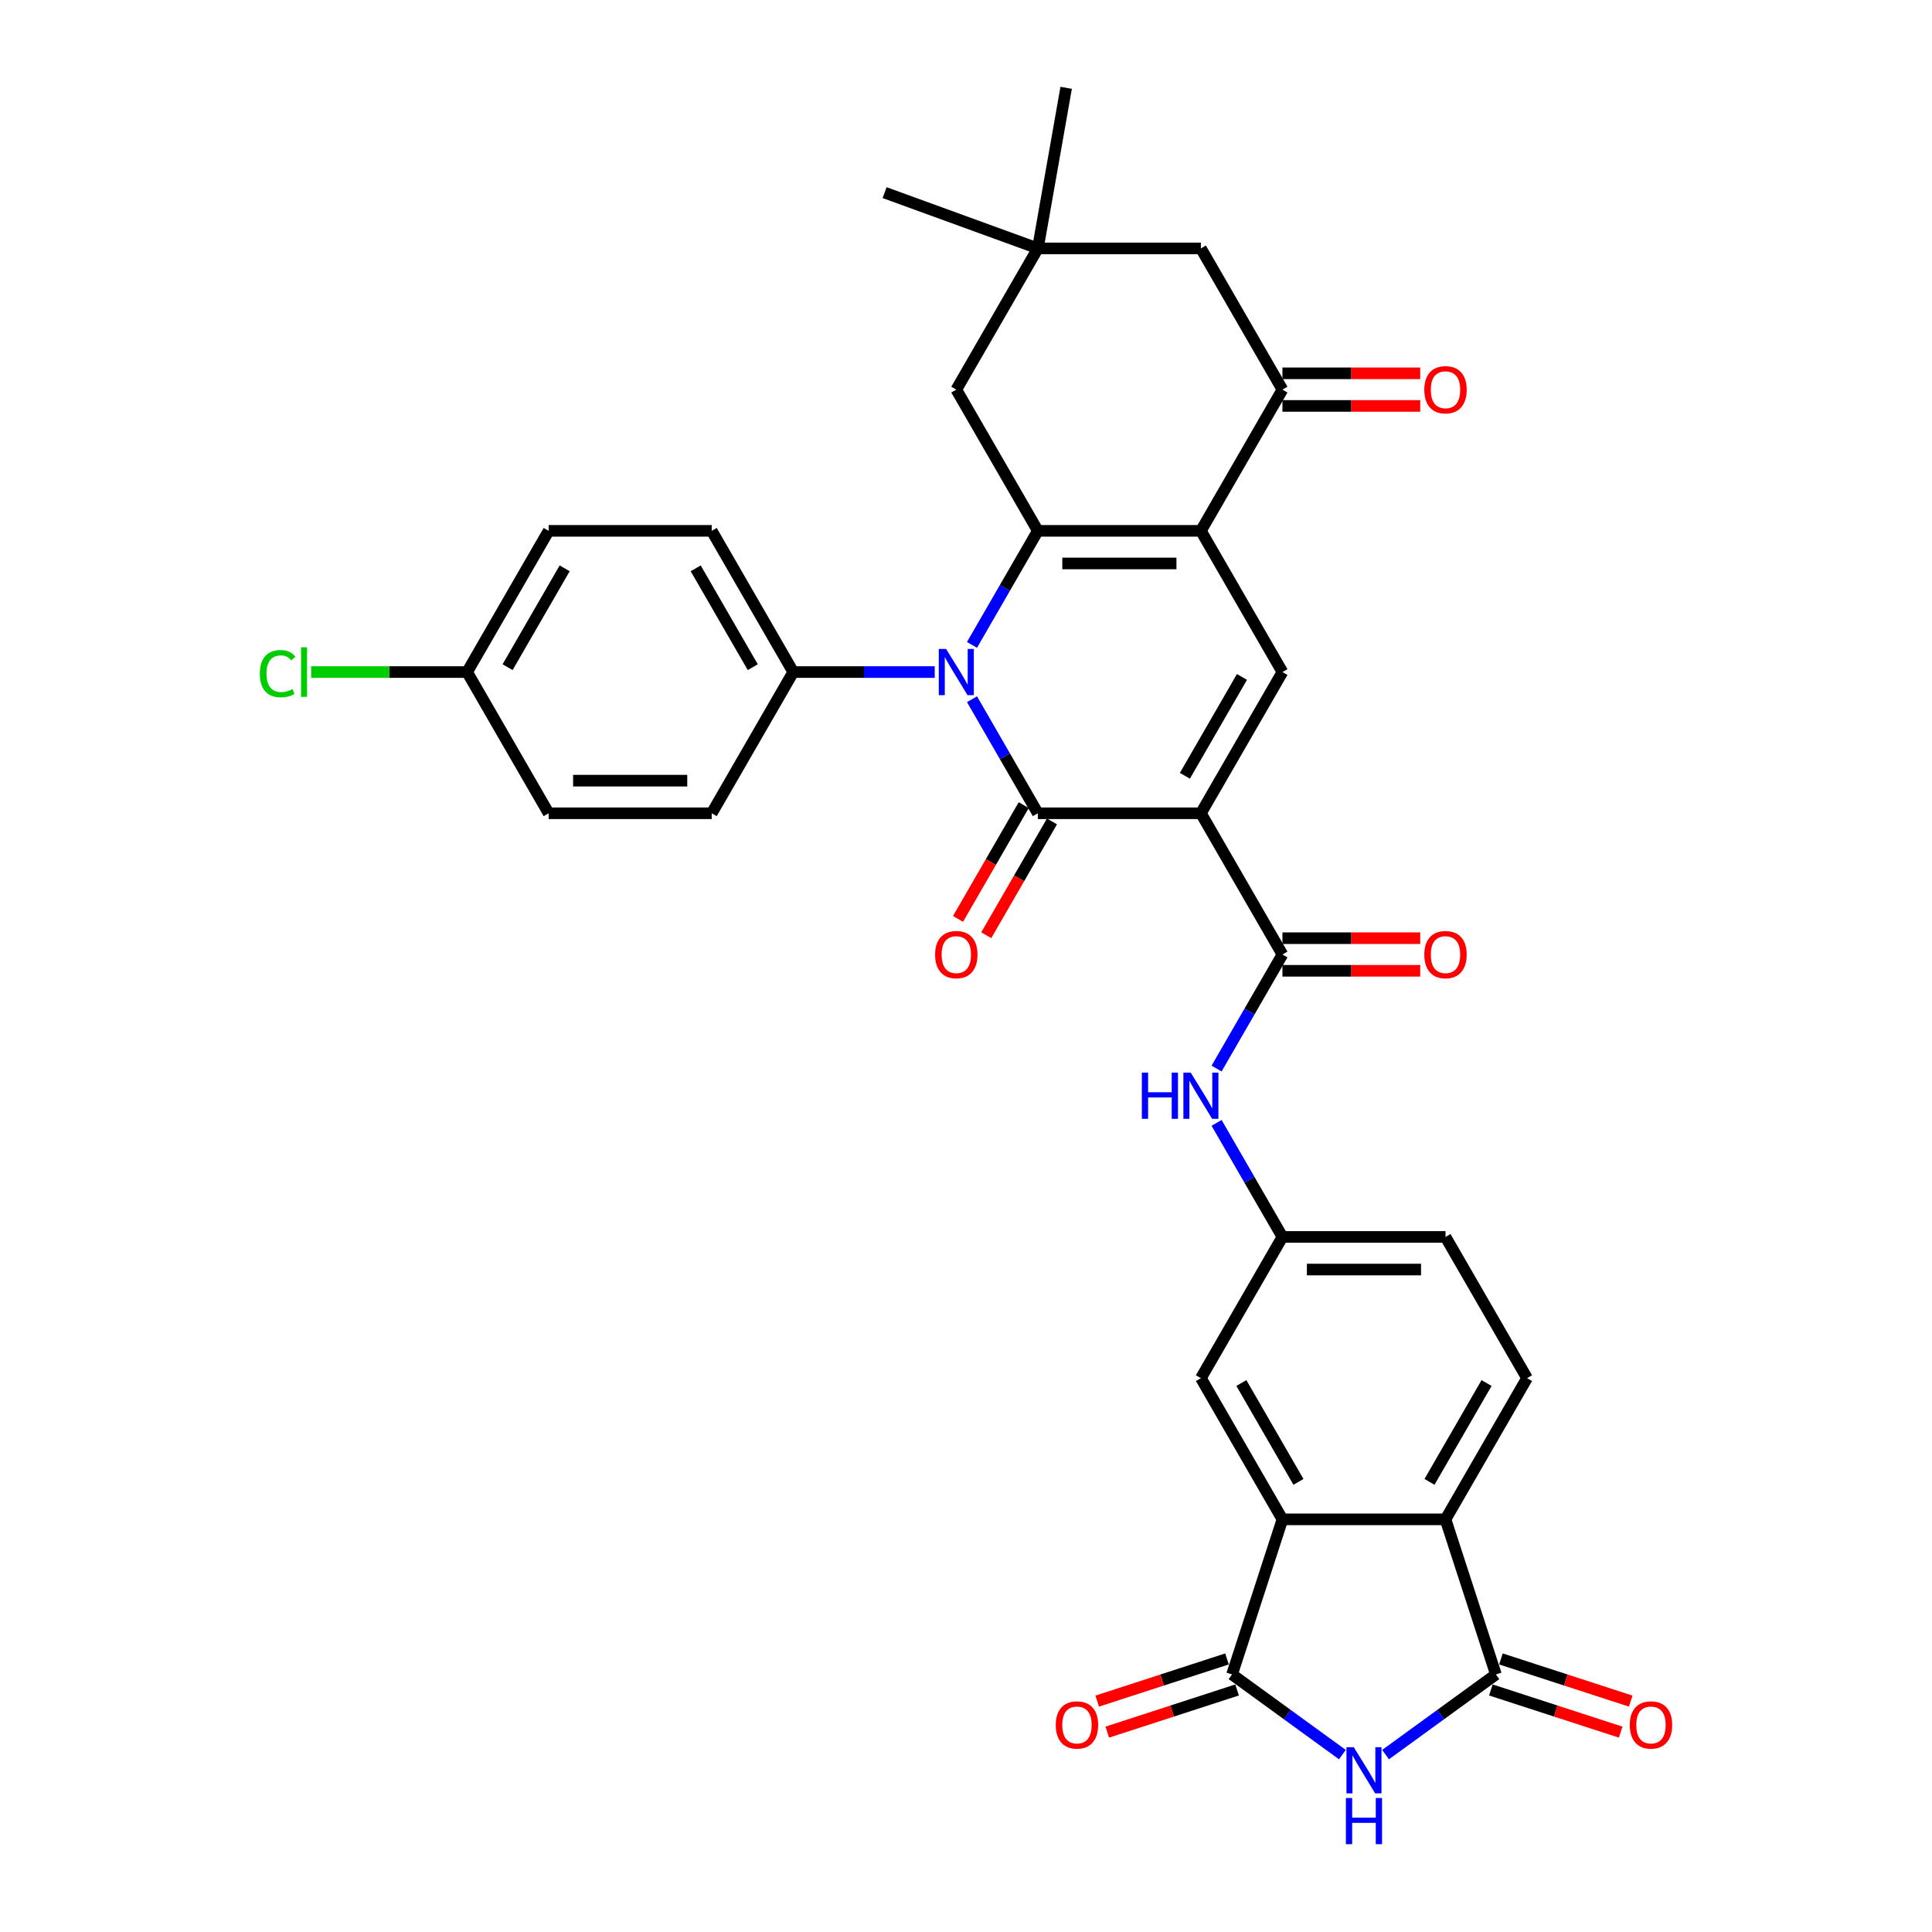 <?xml version='1.0' encoding='iso-8859-1'?>
<svg version='1.1' baseProfile='full'
              xmlns='http://www.w3.org/2000/svg'
                      xmlns:rdkit='http://www.rdkit.org/xml'
                      xmlns:xlink='http://www.w3.org/1999/xlink'
                  xml:space='preserve'
width='1000px' height='1000px' viewBox='0 0 1000 1000'>
<!-- END OF HEADER -->
<rect style='opacity:1.0;fill:#FFFFFF;stroke:none' width='1000' height='1000' x='0' y='0'> </rect>
<path class='bond-0' d='M 621.586,420.95 L 537.184,420.95' style='fill:none;fill-rule:evenodd;stroke:#000000;stroke-width:6px;stroke-linecap:butt;stroke-linejoin:miter;stroke-opacity:1' />
<path class='bond-4' d='M 621.586,420.95 L 663.787,347.856' style='fill:none;fill-rule:evenodd;stroke:#000000;stroke-width:6px;stroke-linecap:butt;stroke-linejoin:miter;stroke-opacity:1' />
<path class='bond-4' d='M 613.297,401.546 L 642.838,350.38' style='fill:none;fill-rule:evenodd;stroke:#000000;stroke-width:6px;stroke-linecap:butt;stroke-linejoin:miter;stroke-opacity:1' />
<path class='bond-8' d='M 621.586,420.95 L 663.787,494.044' style='fill:none;fill-rule:evenodd;stroke:#000000;stroke-width:6px;stroke-linecap:butt;stroke-linejoin:miter;stroke-opacity:1' />
<path class='bond-1' d='M 537.184,420.95 L 520.143,391.434' style='fill:none;fill-rule:evenodd;stroke:#000000;stroke-width:6px;stroke-linecap:butt;stroke-linejoin:miter;stroke-opacity:1' />
<path class='bond-1' d='M 520.143,391.434 L 503.102,361.917' style='fill:none;fill-rule:evenodd;stroke:#0000FF;stroke-width:6px;stroke-linecap:butt;stroke-linejoin:miter;stroke-opacity:1' />
<path class='bond-16' d='M 529.875,416.73 L 512.873,446.179' style='fill:none;fill-rule:evenodd;stroke:#000000;stroke-width:6px;stroke-linecap:butt;stroke-linejoin:miter;stroke-opacity:1' />
<path class='bond-16' d='M 512.873,446.179 L 495.87,475.628' style='fill:none;fill-rule:evenodd;stroke:#FF0000;stroke-width:6px;stroke-linecap:butt;stroke-linejoin:miter;stroke-opacity:1' />
<path class='bond-16' d='M 544.494,425.17 L 527.491,454.619' style='fill:none;fill-rule:evenodd;stroke:#000000;stroke-width:6px;stroke-linecap:butt;stroke-linejoin:miter;stroke-opacity:1' />
<path class='bond-16' d='M 527.491,454.619 L 510.489,484.068' style='fill:none;fill-rule:evenodd;stroke:#FF0000;stroke-width:6px;stroke-linecap:butt;stroke-linejoin:miter;stroke-opacity:1' />
<path class='bond-14' d='M 483.809,347.856 L 447.195,347.856' style='fill:none;fill-rule:evenodd;stroke:#0000FF;stroke-width:6px;stroke-linecap:butt;stroke-linejoin:miter;stroke-opacity:1' />
<path class='bond-14' d='M 447.195,347.856 L 410.582,347.856' style='fill:none;fill-rule:evenodd;stroke:#000000;stroke-width:6px;stroke-linecap:butt;stroke-linejoin:miter;stroke-opacity:1' />
<path class='bond-34' d='M 503.102,333.795 L 520.143,304.278' style='fill:none;fill-rule:evenodd;stroke:#0000FF;stroke-width:6px;stroke-linecap:butt;stroke-linejoin:miter;stroke-opacity:1' />
<path class='bond-34' d='M 520.143,304.278 L 537.184,274.762' style='fill:none;fill-rule:evenodd;stroke:#000000;stroke-width:6px;stroke-linecap:butt;stroke-linejoin:miter;stroke-opacity:1' />
<path class='bond-2' d='M 621.586,274.762 L 663.787,347.856' style='fill:none;fill-rule:evenodd;stroke:#000000;stroke-width:6px;stroke-linecap:butt;stroke-linejoin:miter;stroke-opacity:1' />
<path class='bond-3' d='M 621.586,274.762 L 537.184,274.762' style='fill:none;fill-rule:evenodd;stroke:#000000;stroke-width:6px;stroke-linecap:butt;stroke-linejoin:miter;stroke-opacity:1' />
<path class='bond-3' d='M 608.926,291.642 L 549.845,291.642' style='fill:none;fill-rule:evenodd;stroke:#000000;stroke-width:6px;stroke-linecap:butt;stroke-linejoin:miter;stroke-opacity:1' />
<path class='bond-11' d='M 621.586,274.762 L 663.787,201.668' style='fill:none;fill-rule:evenodd;stroke:#000000;stroke-width:6px;stroke-linecap:butt;stroke-linejoin:miter;stroke-opacity:1' />
<path class='bond-13' d='M 537.184,274.762 L 494.983,201.668' style='fill:none;fill-rule:evenodd;stroke:#000000;stroke-width:6px;stroke-linecap:butt;stroke-linejoin:miter;stroke-opacity:1' />
<path class='bond-5' d='M 694.813,908.182 L 666.259,887.437' style='fill:none;fill-rule:evenodd;stroke:#0000FF;stroke-width:6px;stroke-linecap:butt;stroke-linejoin:miter;stroke-opacity:1' />
<path class='bond-5' d='M 666.259,887.437 L 637.705,866.691' style='fill:none;fill-rule:evenodd;stroke:#000000;stroke-width:6px;stroke-linecap:butt;stroke-linejoin:miter;stroke-opacity:1' />
<path class='bond-38' d='M 717.163,908.182 L 745.716,887.437' style='fill:none;fill-rule:evenodd;stroke:#0000FF;stroke-width:6px;stroke-linecap:butt;stroke-linejoin:miter;stroke-opacity:1' />
<path class='bond-38' d='M 745.716,887.437 L 774.27,866.691' style='fill:none;fill-rule:evenodd;stroke:#000000;stroke-width:6px;stroke-linecap:butt;stroke-linejoin:miter;stroke-opacity:1' />
<path class='bond-6' d='M 637.705,866.691 L 663.787,786.42' style='fill:none;fill-rule:evenodd;stroke:#000000;stroke-width:6px;stroke-linecap:butt;stroke-linejoin:miter;stroke-opacity:1' />
<path class='bond-20' d='M 635.097,858.664 L 601.503,869.58' style='fill:none;fill-rule:evenodd;stroke:#000000;stroke-width:6px;stroke-linecap:butt;stroke-linejoin:miter;stroke-opacity:1' />
<path class='bond-20' d='M 601.503,869.58 L 567.909,880.495' style='fill:none;fill-rule:evenodd;stroke:#FF0000;stroke-width:6px;stroke-linecap:butt;stroke-linejoin:miter;stroke-opacity:1' />
<path class='bond-20' d='M 640.313,874.718 L 606.719,885.634' style='fill:none;fill-rule:evenodd;stroke:#000000;stroke-width:6px;stroke-linecap:butt;stroke-linejoin:miter;stroke-opacity:1' />
<path class='bond-20' d='M 606.719,885.634 L 573.125,896.549' style='fill:none;fill-rule:evenodd;stroke:#FF0000;stroke-width:6px;stroke-linecap:butt;stroke-linejoin:miter;stroke-opacity:1' />
<path class='bond-7' d='M 774.27,866.691 L 748.189,786.42' style='fill:none;fill-rule:evenodd;stroke:#000000;stroke-width:6px;stroke-linecap:butt;stroke-linejoin:miter;stroke-opacity:1' />
<path class='bond-21' d='M 771.662,874.718 L 805.256,885.634' style='fill:none;fill-rule:evenodd;stroke:#000000;stroke-width:6px;stroke-linecap:butt;stroke-linejoin:miter;stroke-opacity:1' />
<path class='bond-21' d='M 805.256,885.634 L 838.851,896.549' style='fill:none;fill-rule:evenodd;stroke:#FF0000;stroke-width:6px;stroke-linecap:butt;stroke-linejoin:miter;stroke-opacity:1' />
<path class='bond-21' d='M 776.878,858.664 L 810.473,869.58' style='fill:none;fill-rule:evenodd;stroke:#000000;stroke-width:6px;stroke-linecap:butt;stroke-linejoin:miter;stroke-opacity:1' />
<path class='bond-21' d='M 810.473,869.58 L 844.067,880.495' style='fill:none;fill-rule:evenodd;stroke:#FF0000;stroke-width:6px;stroke-linecap:butt;stroke-linejoin:miter;stroke-opacity:1' />
<path class='bond-12' d='M 663.787,494.044 L 646.746,523.561' style='fill:none;fill-rule:evenodd;stroke:#000000;stroke-width:6px;stroke-linecap:butt;stroke-linejoin:miter;stroke-opacity:1' />
<path class='bond-12' d='M 646.746,523.561 L 629.704,553.077' style='fill:none;fill-rule:evenodd;stroke:#0000FF;stroke-width:6px;stroke-linecap:butt;stroke-linejoin:miter;stroke-opacity:1' />
<path class='bond-23' d='M 663.787,502.484 L 699.447,502.484' style='fill:none;fill-rule:evenodd;stroke:#000000;stroke-width:6px;stroke-linecap:butt;stroke-linejoin:miter;stroke-opacity:1' />
<path class='bond-23' d='M 699.447,502.484 L 735.106,502.484' style='fill:none;fill-rule:evenodd;stroke:#FF0000;stroke-width:6px;stroke-linecap:butt;stroke-linejoin:miter;stroke-opacity:1' />
<path class='bond-23' d='M 663.787,485.604 L 699.447,485.604' style='fill:none;fill-rule:evenodd;stroke:#000000;stroke-width:6px;stroke-linecap:butt;stroke-linejoin:miter;stroke-opacity:1' />
<path class='bond-23' d='M 699.447,485.604 L 735.106,485.604' style='fill:none;fill-rule:evenodd;stroke:#FF0000;stroke-width:6px;stroke-linecap:butt;stroke-linejoin:miter;stroke-opacity:1' />
<path class='bond-9' d='M 663.787,786.42 L 621.586,713.326' style='fill:none;fill-rule:evenodd;stroke:#000000;stroke-width:6px;stroke-linecap:butt;stroke-linejoin:miter;stroke-opacity:1' />
<path class='bond-9' d='M 672.076,767.016 L 642.535,715.85' style='fill:none;fill-rule:evenodd;stroke:#000000;stroke-width:6px;stroke-linecap:butt;stroke-linejoin:miter;stroke-opacity:1' />
<path class='bond-37' d='M 663.787,786.42 L 748.189,786.42' style='fill:none;fill-rule:evenodd;stroke:#000000;stroke-width:6px;stroke-linecap:butt;stroke-linejoin:miter;stroke-opacity:1' />
<path class='bond-10' d='M 748.189,786.42 L 790.389,713.326' style='fill:none;fill-rule:evenodd;stroke:#000000;stroke-width:6px;stroke-linecap:butt;stroke-linejoin:miter;stroke-opacity:1' />
<path class='bond-10' d='M 739.9,767.016 L 769.441,715.85' style='fill:none;fill-rule:evenodd;stroke:#000000;stroke-width:6px;stroke-linecap:butt;stroke-linejoin:miter;stroke-opacity:1' />
<path class='bond-18' d='M 663.787,201.668 L 621.586,128.574' style='fill:none;fill-rule:evenodd;stroke:#000000;stroke-width:6px;stroke-linecap:butt;stroke-linejoin:miter;stroke-opacity:1' />
<path class='bond-24' d='M 663.787,210.108 L 699.447,210.108' style='fill:none;fill-rule:evenodd;stroke:#000000;stroke-width:6px;stroke-linecap:butt;stroke-linejoin:miter;stroke-opacity:1' />
<path class='bond-24' d='M 699.447,210.108 L 735.106,210.108' style='fill:none;fill-rule:evenodd;stroke:#FF0000;stroke-width:6px;stroke-linecap:butt;stroke-linejoin:miter;stroke-opacity:1' />
<path class='bond-24' d='M 663.787,193.228 L 699.447,193.228' style='fill:none;fill-rule:evenodd;stroke:#000000;stroke-width:6px;stroke-linecap:butt;stroke-linejoin:miter;stroke-opacity:1' />
<path class='bond-24' d='M 699.447,193.228 L 735.106,193.228' style='fill:none;fill-rule:evenodd;stroke:#FF0000;stroke-width:6px;stroke-linecap:butt;stroke-linejoin:miter;stroke-opacity:1' />
<path class='bond-22' d='M 629.704,581.2 L 646.746,610.716' style='fill:none;fill-rule:evenodd;stroke:#0000FF;stroke-width:6px;stroke-linecap:butt;stroke-linejoin:miter;stroke-opacity:1' />
<path class='bond-22' d='M 646.746,610.716 L 663.787,640.232' style='fill:none;fill-rule:evenodd;stroke:#000000;stroke-width:6px;stroke-linecap:butt;stroke-linejoin:miter;stroke-opacity:1' />
<path class='bond-35' d='M 494.983,201.668 L 537.184,128.574' style='fill:none;fill-rule:evenodd;stroke:#000000;stroke-width:6px;stroke-linecap:butt;stroke-linejoin:miter;stroke-opacity:1' />
<path class='bond-25' d='M 410.582,347.856 L 368.381,274.762' style='fill:none;fill-rule:evenodd;stroke:#000000;stroke-width:6px;stroke-linecap:butt;stroke-linejoin:miter;stroke-opacity:1' />
<path class='bond-25' d='M 389.633,345.332 L 360.092,294.166' style='fill:none;fill-rule:evenodd;stroke:#000000;stroke-width:6px;stroke-linecap:butt;stroke-linejoin:miter;stroke-opacity:1' />
<path class='bond-26' d='M 410.582,347.856 L 368.381,420.95' style='fill:none;fill-rule:evenodd;stroke:#000000;stroke-width:6px;stroke-linecap:butt;stroke-linejoin:miter;stroke-opacity:1' />
<path class='bond-15' d='M 537.184,128.574 L 621.586,128.574' style='fill:none;fill-rule:evenodd;stroke:#000000;stroke-width:6px;stroke-linecap:butt;stroke-linejoin:miter;stroke-opacity:1' />
<path class='bond-32' d='M 537.184,128.574 L 457.873,99.707' style='fill:none;fill-rule:evenodd;stroke:#000000;stroke-width:6px;stroke-linecap:butt;stroke-linejoin:miter;stroke-opacity:1' />
<path class='bond-33' d='M 537.184,128.574 L 551.841,45.455' style='fill:none;fill-rule:evenodd;stroke:#000000;stroke-width:6px;stroke-linecap:butt;stroke-linejoin:miter;stroke-opacity:1' />
<path class='bond-17' d='M 790.389,713.326 L 748.189,640.232' style='fill:none;fill-rule:evenodd;stroke:#000000;stroke-width:6px;stroke-linecap:butt;stroke-linejoin:miter;stroke-opacity:1' />
<path class='bond-19' d='M 621.586,713.326 L 663.787,640.232' style='fill:none;fill-rule:evenodd;stroke:#000000;stroke-width:6px;stroke-linecap:butt;stroke-linejoin:miter;stroke-opacity:1' />
<path class='bond-27' d='M 663.787,640.232 L 748.189,640.232' style='fill:none;fill-rule:evenodd;stroke:#000000;stroke-width:6px;stroke-linecap:butt;stroke-linejoin:miter;stroke-opacity:1' />
<path class='bond-27' d='M 676.447,657.113 L 735.528,657.113' style='fill:none;fill-rule:evenodd;stroke:#000000;stroke-width:6px;stroke-linecap:butt;stroke-linejoin:miter;stroke-opacity:1' />
<path class='bond-30' d='M 368.381,274.762 L 283.979,274.762' style='fill:none;fill-rule:evenodd;stroke:#000000;stroke-width:6px;stroke-linecap:butt;stroke-linejoin:miter;stroke-opacity:1' />
<path class='bond-29' d='M 368.381,420.95 L 283.979,420.95' style='fill:none;fill-rule:evenodd;stroke:#000000;stroke-width:6px;stroke-linecap:butt;stroke-linejoin:miter;stroke-opacity:1' />
<path class='bond-29' d='M 355.721,404.07 L 296.639,404.07' style='fill:none;fill-rule:evenodd;stroke:#000000;stroke-width:6px;stroke-linecap:butt;stroke-linejoin:miter;stroke-opacity:1' />
<path class='bond-28' d='M 241.778,347.856 L 283.979,420.95' style='fill:none;fill-rule:evenodd;stroke:#000000;stroke-width:6px;stroke-linecap:butt;stroke-linejoin:miter;stroke-opacity:1' />
<path class='bond-31' d='M 241.778,347.856 L 201.409,347.856' style='fill:none;fill-rule:evenodd;stroke:#000000;stroke-width:6px;stroke-linecap:butt;stroke-linejoin:miter;stroke-opacity:1' />
<path class='bond-31' d='M 201.409,347.856 L 161.04,347.856' style='fill:none;fill-rule:evenodd;stroke:#00CC00;stroke-width:6px;stroke-linecap:butt;stroke-linejoin:miter;stroke-opacity:1' />
<path class='bond-36' d='M 241.778,347.856 L 283.979,274.762' style='fill:none;fill-rule:evenodd;stroke:#000000;stroke-width:6px;stroke-linecap:butt;stroke-linejoin:miter;stroke-opacity:1' />
<path class='bond-36' d='M 262.727,345.332 L 292.268,294.166' style='fill:none;fill-rule:evenodd;stroke:#000000;stroke-width:6px;stroke-linecap:butt;stroke-linejoin:miter;stroke-opacity:1' />
<path  class='atom-2' d='M 489.7 335.905
L 497.532 348.565
Q 498.309 349.814, 499.558 352.076
Q 500.807 354.338, 500.875 354.473
L 500.875 335.905
L 504.048 335.905
L 504.048 359.807
L 500.773 359.807
L 492.367 345.966
Q 491.388 344.345, 490.341 342.488
Q 489.329 340.631, 489.025 340.057
L 489.025 359.807
L 485.919 359.807
L 485.919 335.905
L 489.7 335.905
' fill='#0000FF'/>
<path  class='atom-6' d='M 700.704 904.35
L 708.537 917.01
Q 709.313 918.259, 710.562 920.521
Q 711.811 922.783, 711.879 922.918
L 711.879 904.35
L 715.053 904.35
L 715.053 928.253
L 711.778 928.253
L 703.371 914.411
Q 702.392 912.79, 701.346 910.933
Q 700.333 909.077, 700.029 908.503
L 700.029 928.253
L 696.923 928.253
L 696.923 904.35
L 700.704 904.35
' fill='#0000FF'/>
<path  class='atom-6' d='M 696.636 930.643
L 699.877 930.643
L 699.877 940.805
L 712.098 940.805
L 712.098 930.643
L 715.339 930.643
L 715.339 954.545
L 712.098 954.545
L 712.098 943.506
L 699.877 943.506
L 699.877 954.545
L 696.636 954.545
L 696.636 930.643
' fill='#0000FF'/>
<path  class='atom-13' d='M 591.016 555.187
L 594.257 555.187
L 594.257 565.349
L 606.478 565.349
L 606.478 555.187
L 609.719 555.187
L 609.719 579.09
L 606.478 579.09
L 606.478 568.05
L 594.257 568.05
L 594.257 579.09
L 591.016 579.09
L 591.016 555.187
' fill='#0000FF'/>
<path  class='atom-13' d='M 616.302 555.187
L 624.135 567.847
Q 624.911 569.096, 626.161 571.358
Q 627.41 573.62, 627.477 573.755
L 627.477 555.187
L 630.651 555.187
L 630.651 579.09
L 627.376 579.09
L 618.97 565.248
Q 617.991 563.627, 616.944 561.77
Q 615.931 559.914, 615.627 559.34
L 615.627 579.09
L 612.521 579.09
L 612.521 555.187
L 616.302 555.187
' fill='#0000FF'/>
<path  class='atom-17' d='M 484.011 494.112
Q 484.011 488.372, 486.847 485.165
Q 489.683 481.958, 494.983 481.958
Q 500.284 481.958, 503.12 485.165
Q 505.956 488.372, 505.956 494.112
Q 505.956 499.919, 503.086 503.227
Q 500.216 506.502, 494.983 506.502
Q 489.717 506.502, 486.847 503.227
Q 484.011 499.952, 484.011 494.112
M 494.983 503.801
Q 498.63 503.801, 500.588 501.37
Q 502.58 498.906, 502.58 494.112
Q 502.58 489.419, 500.588 487.056
Q 498.63 484.659, 494.983 484.659
Q 491.337 484.659, 489.345 487.022
Q 487.387 489.385, 487.387 494.112
Q 487.387 498.94, 489.345 501.37
Q 491.337 503.801, 494.983 503.801
' fill='#FF0000'/>
<path  class='atom-21' d='M 546.462 892.84
Q 546.462 887.101, 549.298 883.894
Q 552.134 880.686, 557.435 880.686
Q 562.735 880.686, 565.571 883.894
Q 568.407 887.101, 568.407 892.84
Q 568.407 898.647, 565.537 901.956
Q 562.667 905.231, 557.435 905.231
Q 552.168 905.231, 549.298 901.956
Q 546.462 898.681, 546.462 892.84
M 557.435 902.53
Q 561.081 902.53, 563.039 900.099
Q 565.031 897.634, 565.031 892.84
Q 565.031 888.148, 563.039 885.784
Q 561.081 883.387, 557.435 883.387
Q 553.788 883.387, 551.796 885.751
Q 549.838 888.114, 549.838 892.84
Q 549.838 897.668, 551.796 900.099
Q 553.788 902.53, 557.435 902.53
' fill='#FF0000'/>
<path  class='atom-22' d='M 843.569 892.84
Q 843.569 887.101, 846.405 883.894
Q 849.241 880.686, 854.541 880.686
Q 859.841 880.686, 862.677 883.894
Q 865.513 887.101, 865.513 892.84
Q 865.513 898.647, 862.644 901.956
Q 859.774 905.231, 854.541 905.231
Q 849.274 905.231, 846.405 901.956
Q 843.569 898.681, 843.569 892.84
M 854.541 902.53
Q 858.187 902.53, 860.145 900.099
Q 862.137 897.634, 862.137 892.84
Q 862.137 888.148, 860.145 885.784
Q 858.187 883.387, 854.541 883.387
Q 850.895 883.387, 848.903 885.751
Q 846.945 888.114, 846.945 892.84
Q 846.945 897.668, 848.903 900.099
Q 850.895 902.53, 854.541 902.53
' fill='#FF0000'/>
<path  class='atom-24' d='M 737.216 494.112
Q 737.216 488.372, 740.052 485.165
Q 742.888 481.958, 748.189 481.958
Q 753.489 481.958, 756.325 485.165
Q 759.161 488.372, 759.161 494.112
Q 759.161 499.919, 756.291 503.227
Q 753.422 506.502, 748.189 506.502
Q 742.922 506.502, 740.052 503.227
Q 737.216 499.952, 737.216 494.112
M 748.189 503.801
Q 751.835 503.801, 753.793 501.37
Q 755.785 498.906, 755.785 494.112
Q 755.785 489.419, 753.793 487.056
Q 751.835 484.659, 748.189 484.659
Q 744.542 484.659, 742.551 487.022
Q 740.592 489.385, 740.592 494.112
Q 740.592 498.94, 742.551 501.37
Q 744.542 503.801, 748.189 503.801
' fill='#FF0000'/>
<path  class='atom-25' d='M 737.216 201.736
Q 737.216 195.996, 740.052 192.789
Q 742.888 189.582, 748.189 189.582
Q 753.489 189.582, 756.325 192.789
Q 759.161 195.996, 759.161 201.736
Q 759.161 207.542, 756.291 210.851
Q 753.422 214.126, 748.189 214.126
Q 742.922 214.126, 740.052 210.851
Q 737.216 207.576, 737.216 201.736
M 748.189 211.425
Q 751.835 211.425, 753.793 208.994
Q 755.785 206.53, 755.785 201.736
Q 755.785 197.043, 753.793 194.68
Q 751.835 192.283, 748.189 192.283
Q 744.542 192.283, 742.551 194.646
Q 740.592 197.009, 740.592 201.736
Q 740.592 206.563, 742.551 208.994
Q 744.542 211.425, 748.189 211.425
' fill='#FF0000'/>
<path  class='atom-32' d='M 134.487 348.683
Q 134.487 342.741, 137.255 339.635
Q 140.057 336.496, 145.358 336.496
Q 150.287 336.496, 152.92 339.973
L 150.692 341.796
Q 148.768 339.264, 145.358 339.264
Q 141.745 339.264, 139.821 341.695
Q 137.93 344.092, 137.93 348.683
Q 137.93 353.41, 139.888 355.841
Q 141.88 358.271, 145.729 358.271
Q 148.362 358.271, 151.435 356.685
L 152.38 359.217
Q 151.131 360.027, 149.24 360.5
Q 147.35 360.972, 145.256 360.972
Q 140.057 360.972, 137.255 357.799
Q 134.487 354.625, 134.487 348.683
' fill='#00CC00'/>
<path  class='atom-32' d='M 155.824 335.044
L 158.929 335.044
L 158.929 360.668
L 155.824 360.668
L 155.824 335.044
' fill='#00CC00'/>
</svg>
